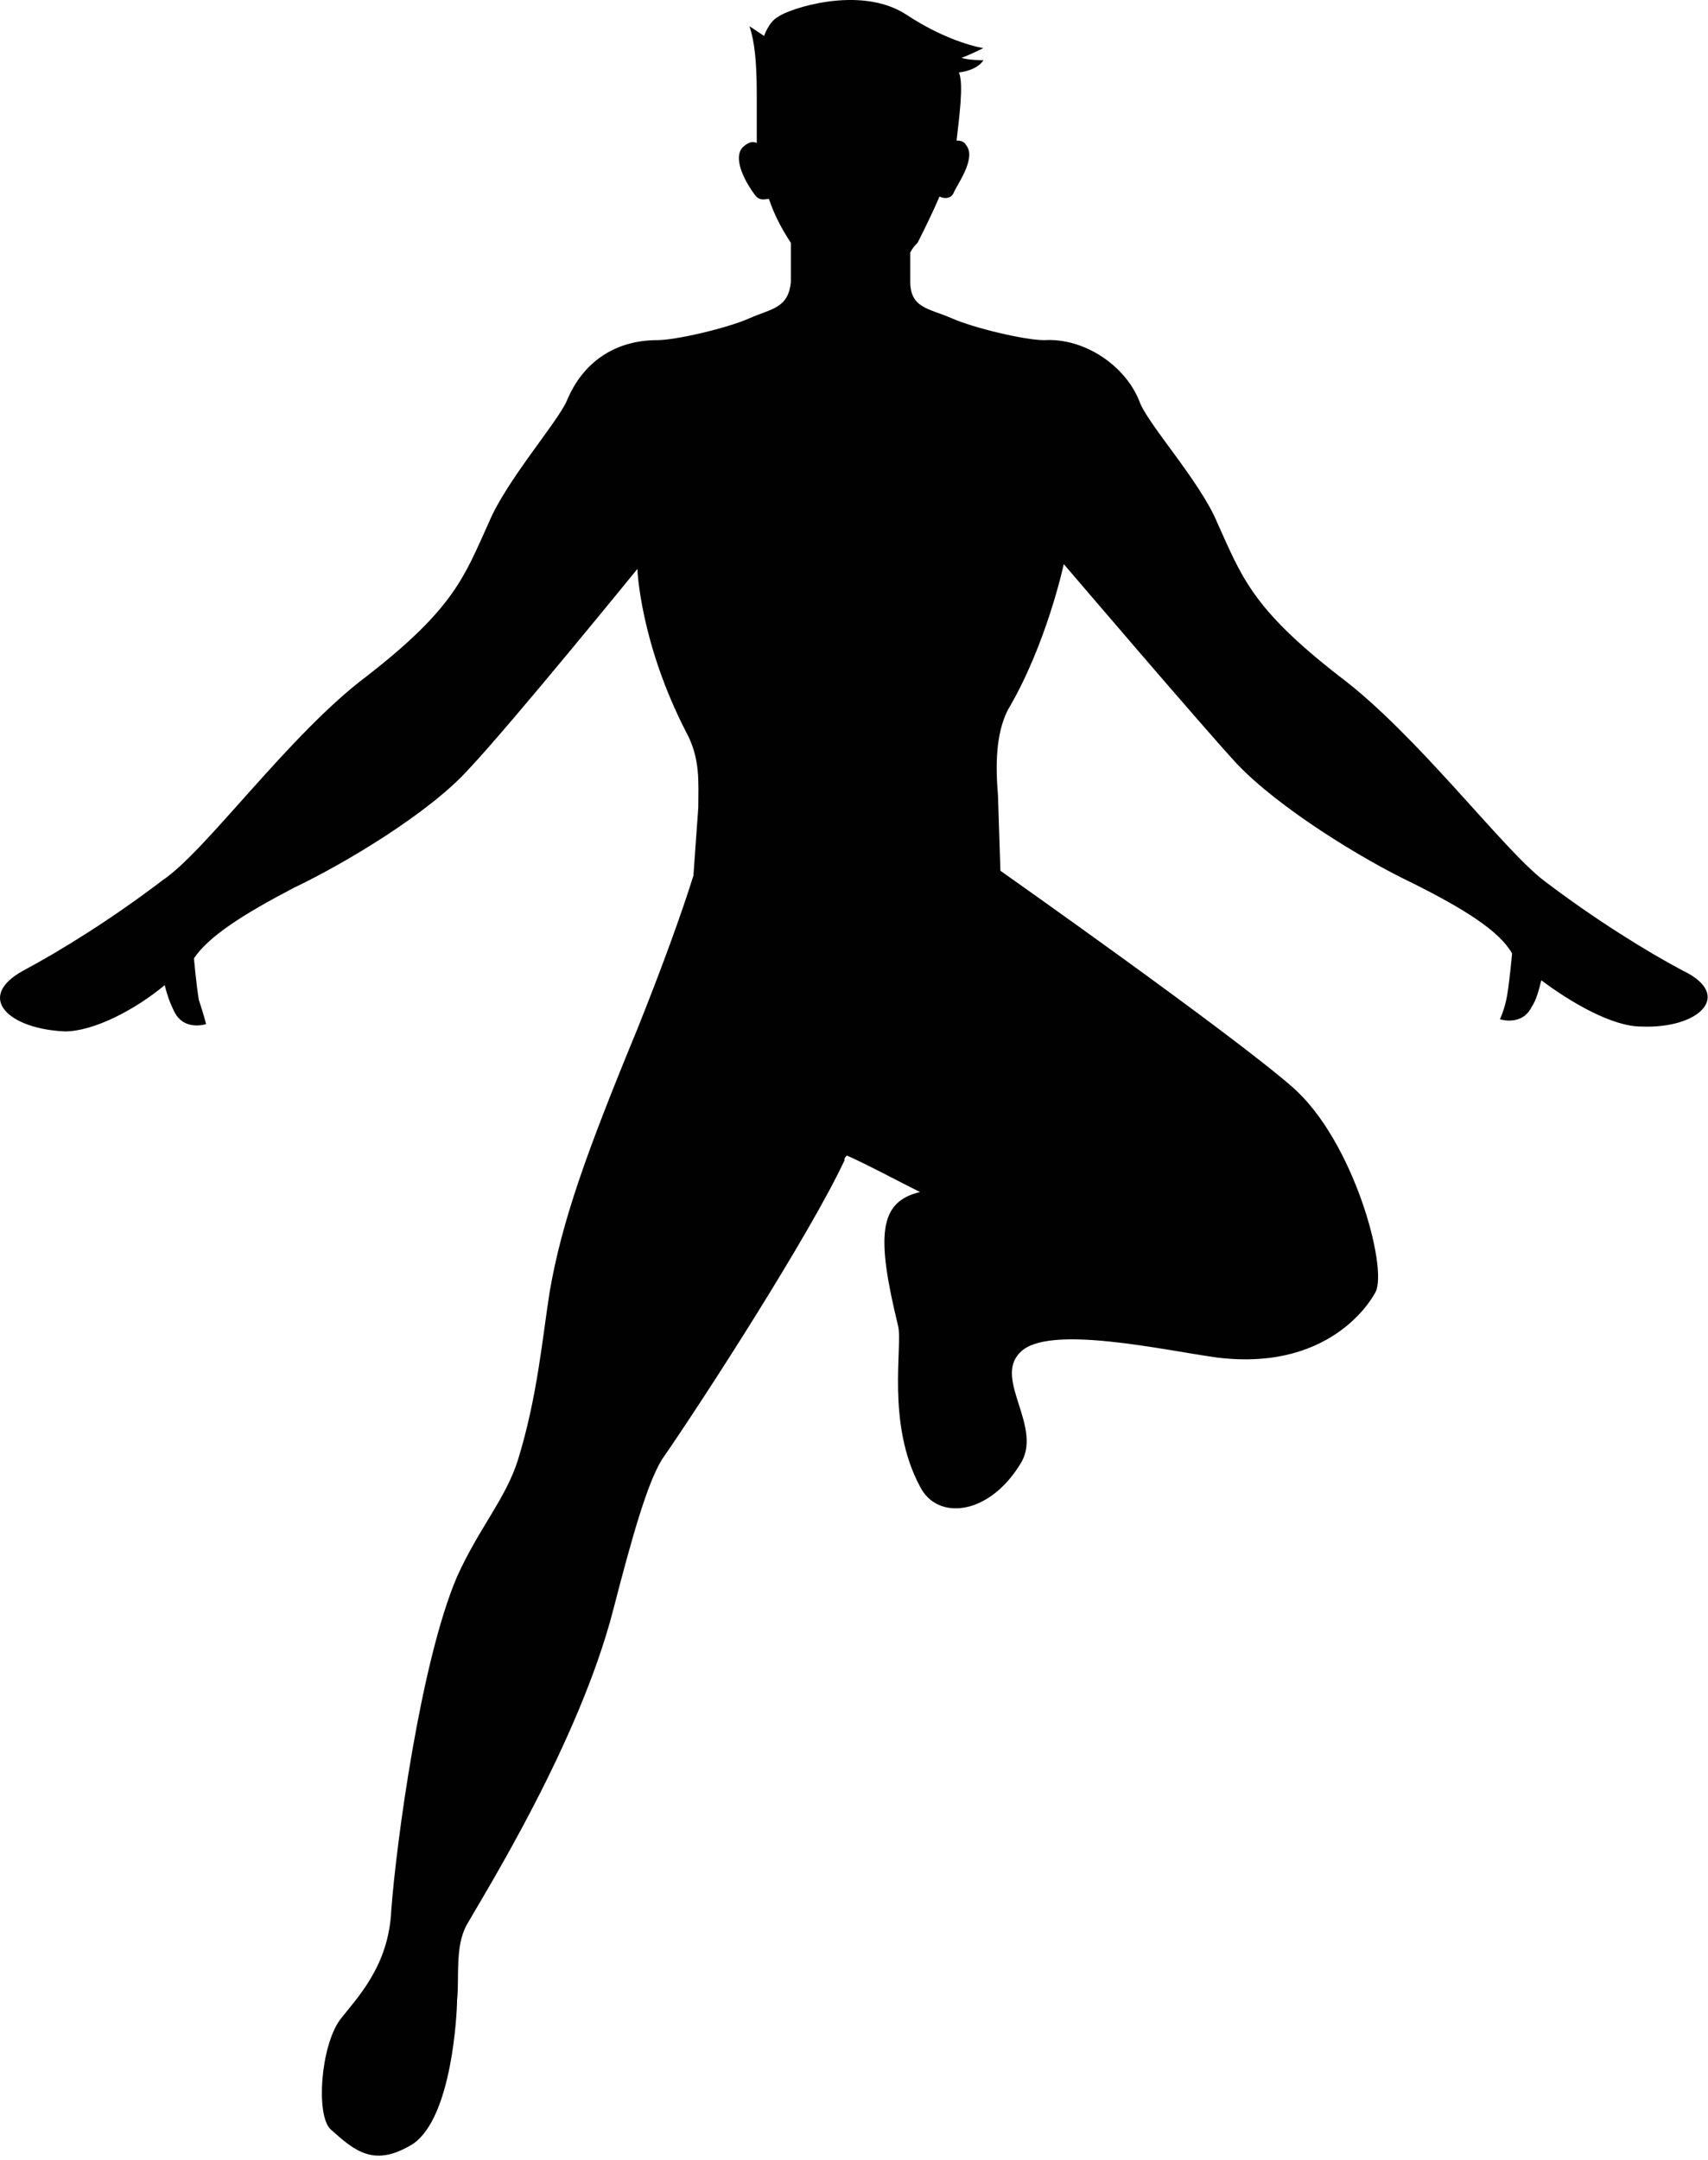<?xml version="1.0" encoding="UTF-8"?> <svg xmlns="http://www.w3.org/2000/svg" width="155" height="196" viewBox="0 0 155 196" fill="none"> <path d="M152.699 88.061C149.382 86.295 144.739 83.424 140.095 79.89C136.337 77.019 128.598 66.64 121.522 61.34C113.562 55.157 112.677 52.286 110.466 47.427C108.919 43.673 104.054 38.373 103.391 36.385C102.064 33.073 98.305 30.643 94.767 30.864C92.999 30.864 88.355 29.76 86.365 28.877C84.375 27.993 82.606 27.993 82.606 25.564C82.606 24.681 82.606 23.797 82.606 22.914C82.827 22.472 83.048 22.252 83.269 22.031C83.933 20.706 84.596 19.381 85.26 17.835C85.702 18.056 86.365 18.056 86.586 17.393C87.028 16.51 88.576 14.301 87.692 13.197C87.471 12.756 87.028 12.756 86.807 12.756C87.028 10.768 87.471 7.676 87.028 6.572C88.797 6.351 89.24 5.468 89.24 5.468C89.24 5.468 87.913 5.468 87.249 5.247C87.913 5.026 89.24 4.364 89.24 4.364C89.24 4.364 86.144 3.922 82.164 1.272C77.963 -1.378 71.55 0.83 70.666 1.493C69.782 1.935 69.339 3.26 69.339 3.26C69.339 3.26 68.676 2.818 68.013 2.376C68.455 3.701 68.676 5.468 68.676 8.56C68.676 10.768 68.676 12.093 68.676 12.976C68.234 12.756 67.792 12.976 67.349 13.418C66.465 14.522 67.792 16.731 68.455 17.614C68.897 18.276 69.339 18.056 69.782 18.056C70.224 19.381 70.887 20.706 71.772 22.031C71.772 22.914 71.772 24.239 71.772 25.564C71.55 27.993 70.003 27.993 68.013 28.877C66.023 29.76 61.379 30.864 59.61 30.864C56.073 30.864 52.977 32.631 51.429 36.385C50.545 38.373 45.901 43.673 44.354 47.427C42.142 52.286 41.258 55.157 33.298 61.34C26.222 66.64 18.705 77.24 14.725 79.89C10.081 83.424 5.438 86.295 2.121 88.061C-2.301 90.491 0.794 93.362 5.88 93.582C8.533 93.582 12.292 91.595 14.946 89.386C15.167 90.27 15.388 90.932 15.83 91.816C16.715 93.582 18.705 92.92 18.705 92.92C18.705 92.92 18.483 92.036 18.041 90.711C17.82 89.386 17.599 86.957 17.599 86.957C18.926 84.97 22.021 82.982 26.665 80.553C31.308 78.344 39.047 73.707 42.585 69.732C46.344 65.757 57.842 51.623 57.842 51.623C57.842 51.623 58.063 58.248 62.264 66.419C63.59 68.848 63.369 71.057 63.369 73.265L62.927 79.449C61.822 82.982 60.053 87.841 57.842 93.362C53.198 104.624 50.987 110.808 49.882 117.212C49.218 121.408 48.776 126.708 47.007 132.45C45.901 135.983 43.469 138.633 41.479 143.05C38.163 150.779 35.951 167.342 35.509 173.305C35.288 178.384 32.414 181.255 30.866 183.243C29.097 185.672 28.655 191.855 29.981 193.18C32.193 195.168 33.961 196.714 37.499 194.505C41.037 192.076 41.479 182.58 41.479 181.476C41.7 179.488 41.258 176.617 42.364 174.63C44.133 171.538 52.535 158.067 55.63 146.142C57.399 139.296 58.726 134.658 60.053 132.45C64.033 126.708 73.54 111.912 76.636 105.287C76.636 105.066 76.636 105.066 76.857 104.845C78.847 105.728 81.279 107.053 83.491 108.158C79.732 109.041 79.511 112.133 81.501 120.304C81.943 122.07 80.395 129.137 83.491 134.879C85.038 137.971 89.682 137.529 92.556 132.891C94.767 129.579 90.124 125.162 92.556 122.733C94.989 120.083 105.602 122.512 110.466 123.175C121.301 124.5 124.839 117.212 124.839 117.212C125.944 115.004 122.849 103.52 117.321 98.662C111.793 93.803 90.787 79.007 90.787 79.007L90.566 72.161C90.345 69.511 90.345 66.64 91.451 64.432C94.989 58.469 96.536 51.181 96.536 51.181C96.536 51.181 109.361 66.198 112.235 69.29C115.994 73.265 123.512 77.903 128.155 80.111C133.02 82.54 136.115 84.528 137.221 86.516C137.221 86.516 137 88.945 136.779 90.27C136.558 91.595 136.115 92.478 136.115 92.478C136.115 92.478 138.105 93.141 138.99 91.374C139.432 90.711 139.653 89.828 139.874 88.945C142.528 90.932 146.287 93.141 148.94 93.141C154.247 93.362 157.342 90.27 152.699 88.061Z" fill="#010101"></path> </svg> 